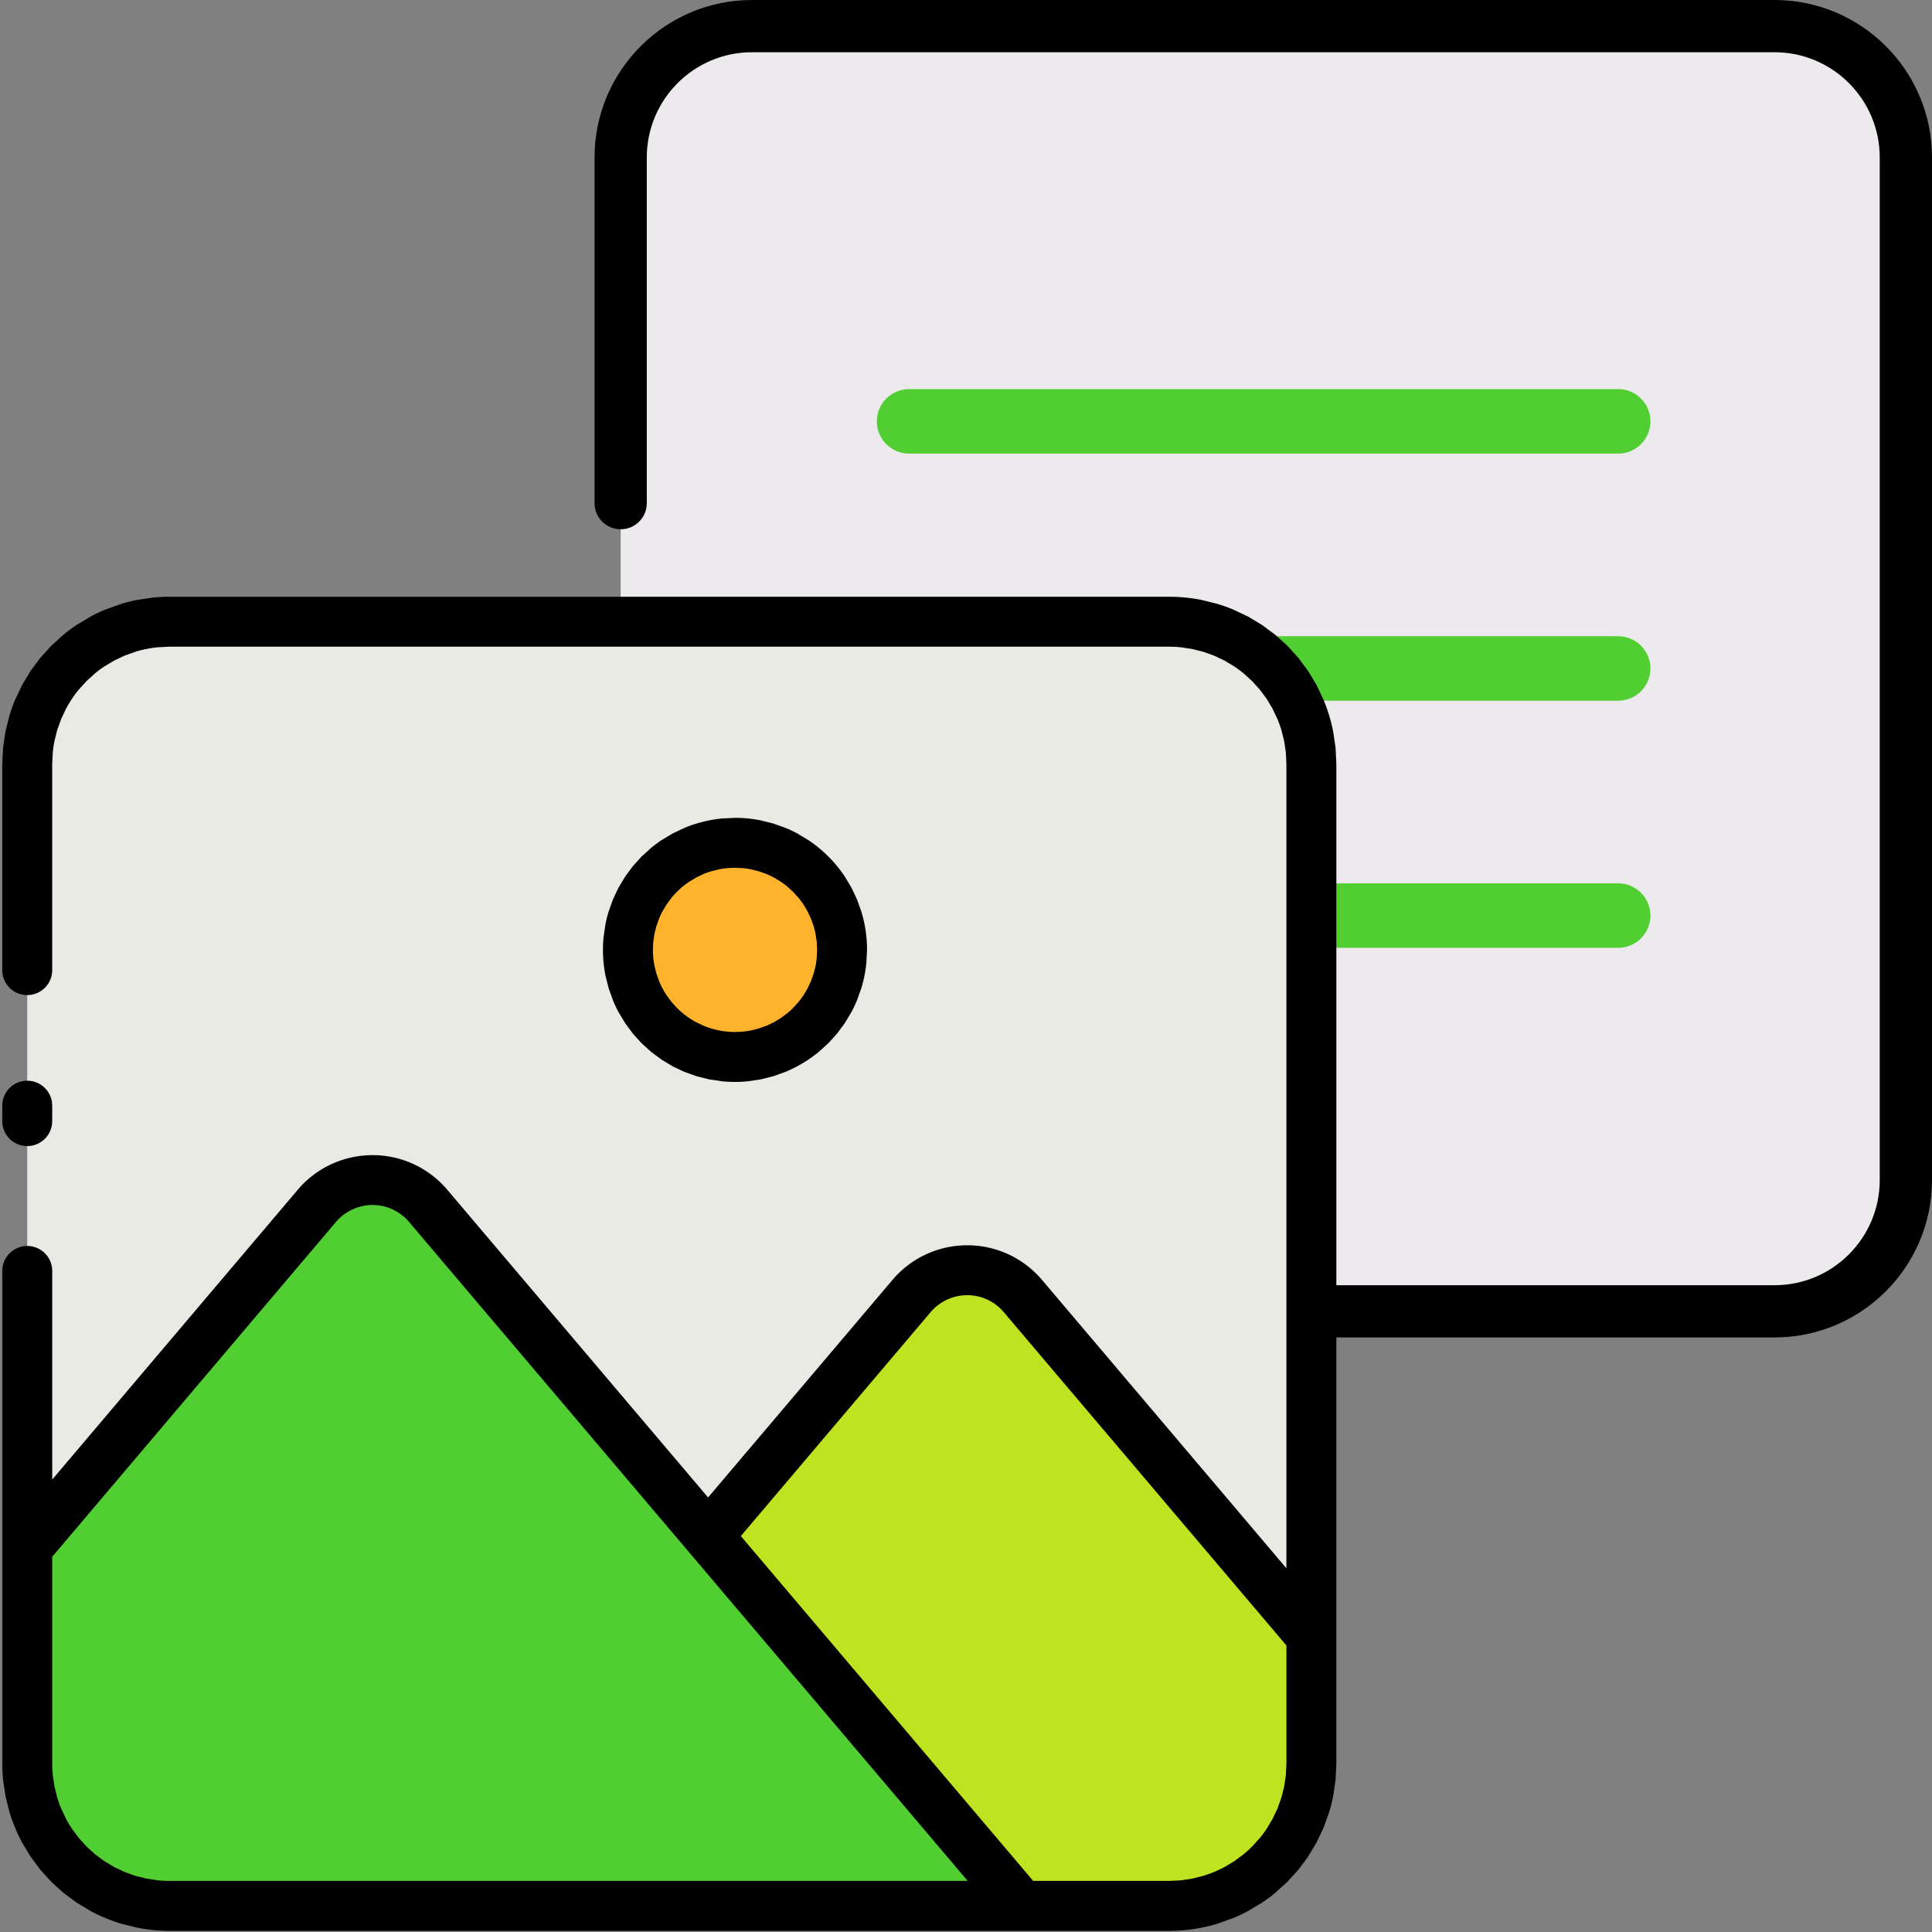 <svg xmlns="http://www.w3.org/2000/svg" xmlns:xlink="http://www.w3.org/1999/xlink" width="384" height="384" xmlns:v="https://vecta.io/nano"><rect width="100%" height="100%" fill="#808080" stroke="none"/><defs><clipPath id="A"><path d="M118.172 120H129v11h-10.828zm0 0"/></clipPath><clipPath id="B"><path d="M118.172 0h265.813v265.828H118.172zm0 0"/></clipPath><clipPath id="C"><path d="M174.281 126h153.75v14h-153.75zm0 0"/></clipPath><clipPath id="D"><path d="M174.281 77h153.75v14h-153.75zm0 0"/></clipPath><clipPath id="E"><path d="M174.281 175h153.75v14h-153.75zm0 0"/></clipPath><path id="F" d="M321.625 139.27H180.688a6.41 6.41 0 0 1-6.406-6.406 6.41 6.41 0 0 1 6.406-6.406h140.938a6.41 6.41 0 0 1 6.406 6.406 6.41 6.41 0 0 1-6.406 6.406zm0 0"/></defs><path fill="#eceaec" d="M149.457 260.637h203.254c14.41 0 26.094-11.684 26.094-26.098V31.289c0-14.414-11.684-26.098-26.094-26.098H149.457c-14.41 0-26.094 11.684-26.094 26.098v203.25c0 14.414 11.684 26.098 26.094 26.098zm0 0"/><g clip-path="url(#A)"><path d="M123.363 120.516a5.24 5.24 0 0 1 3.672 1.52 5.23 5.23 0 0 1 1.52 3.672 5.24 5.24 0 0 1-5.191 5.191 5.24 5.24 0 0 1-5.191-5.191 5.24 5.24 0 0 1 5.191-5.191zm0 0"/></g><g clip-path="url(#B)"><path d="M149.457 0h203.254C369.965 0 384 14.035 384 31.289v203.25c0 17.254-14.035 31.289-31.289 31.289H149.457c-17.25 0-31.285-14.035-31.285-31.289v-83.402c0-2.867 2.324-5.191 5.191-5.191s5.191 2.324 5.191 5.191v83.402c0 11.527 9.379 20.906 20.902 20.906h203.254c11.527 0 20.902-9.379 20.902-20.906V31.289c0-11.527-9.375-20.906-20.902-20.906H149.457c-11.523 0-20.902 9.379-20.902 20.906v68.719c0 2.867-2.324 5.191-5.191 5.191s-5.191-2.324-5.191-5.191V31.289C118.172 14.035 132.207 0 149.457 0zm0 0"/></g><path d="M251.086 194.961c-16.477 0-32.949-6.27-45.488-18.809-2.027-2.031-2.027-5.316 0-7.344s5.313-2.027 7.344 0a53.59 53.59 0 0 0 38.145 15.801 53.59 53.59 0 0 0 38.145-15.801c2.027-2.027 5.313-2.027 7.344 0s2.027 5.313 0 7.344c-12.543 12.539-29.016 18.809-45.488 18.809zm33.824-82.609a5.19 5.19 0 1 1-10.382 0c0-12.027 9.781-21.809 21.805-21.809s21.809 9.781 21.809 21.809c0 2.867-2.328 5.191-5.191 5.191s-5.191-2.324-5.191-5.191a11.44 11.44 0 0 0-11.426-11.422 11.44 11.44 0 0 0-11.422 11.422zm-90.496 0a5.19 5.19 0 1 1-10.382 0c0-12.027 9.781-21.809 21.805-21.809s21.805 9.781 21.805 21.809a5.19 5.19 0 1 1-10.382 0c0-6.297-5.121-11.422-11.422-11.422a11.44 11.44 0 0 0-11.422 11.422zm0 0"/><path fill="#eceaec" d="M140.672 22.512h221.129v221.133H140.672V22.512"/><g clip-path="url(#C)"><use xlink:href="#F" fill="#51ce32"/></g><g clip-path="url(#D)"><path fill="#51ce32" d="M321.625 90.152H180.688c-3.539 0-6.406-2.867-6.406-6.406a6.41 6.41 0 0 1 6.406-6.406h140.938a6.41 6.41 0 0 1 6.406 6.406 6.41 6.41 0 0 1-6.406 6.406zm0 0"/></g><g clip-path="url(#E)"><path fill="#51ce32" d="M321.625 188.383H180.688a6.41 6.41 0 0 1-6.406-6.406 6.41 6.41 0 0 1 6.406-6.406h140.938a6.41 6.41 0 0 1 6.406 6.406 6.41 6.41 0 0 1-6.406 6.406zm0 0"/></g><path fill="#eaeae4" d="M260.648 151.816v198.746l-.137 2.766c-.09.922-.227 1.836-.406 2.742l-.676 2.691-.934 2.609-1.184 2.504-1.426 2.379-1.652 2.227-1.863 2.055-2.051 1.859-2.227 1.652-2.379 1.426-2.504 1.184-2.609.934-2.691.676-2.738.406-2.77.137h-29.352l-62.305-73.508-55.613-65.598a14.29 14.29 0 0 0-1.082-1.145 14.18 14.18 0 0 0-1.199-1.023c-.418-.32-.855-.617-1.305-.887a14.37 14.37 0 0 0-1.391-.742 13.96 13.96 0 0 0-1.465-.586c-.5-.168-1.004-.309-1.52-.422a14.83 14.83 0 0 0-1.555-.258c-.523-.055-1.047-.086-1.574-.086s-1.051.031-1.574.086a14.83 14.83 0 0 0-1.555.258c-.516.113-1.02.254-1.52.422a13.96 13.96 0 0 0-1.465.586 14.37 14.37 0 0 0-1.391.742c-.449.27-.887.566-1.305.887a14.18 14.18 0 0 0-1.199 1.023 14.29 14.29 0 0 0-1.082 1.145L5.414 307.598V151.816a28.44 28.44 0 0 1 .137-2.766c.09-.922.227-1.836.406-2.742s.406-1.805.676-2.691a27.31 27.31 0 0 1 .934-2.609c.352-.855.746-1.687 1.184-2.504l1.426-2.379 1.652-2.227 1.859-2.055 2.055-1.859 2.227-1.652 2.379-1.426 2.504-1.184c.855-.355 1.723-.664 2.609-.934l2.688-.676 2.742-.406 2.77-.133h198.742l2.77.133 2.742.41 2.688.672 2.609.934 2.508 1.188c.816.434 1.605.91 2.375 1.426s1.512 1.063 2.227 1.648l2.055 1.863 1.863 2.055 1.648 2.227a28.09 28.09 0 0 1 1.426 2.375c.438.816.832 1.652 1.184 2.508s.668 1.723.934 2.609.496 1.781.676 2.688l.406 2.742.137 2.766zm0 0"/><path fill="#bde321" d="M260.648 325.234v25.328l-.137 2.766c-.09.922-.227 1.836-.406 2.742l-.676 2.691-.934 2.609-1.184 2.504-1.426 2.379-1.652 2.227-1.863 2.055-2.051 1.859-2.227 1.652-2.379 1.426-2.504 1.184-2.609.934-2.691.676-2.738.406-2.77.137h-29.352l-62.305-73.508 40.41-47.672c.34-.402.699-.785 1.082-1.148s.781-.703 1.199-1.023.852-.617 1.305-.887a14.37 14.37 0 0 1 1.391-.742l1.465-.586c.496-.168 1.004-.309 1.516-.422a14.08 14.08 0 0 1 1.559-.254 14.12 14.12 0 0 1 1.574-.086 14.17 14.17 0 0 1 1.574.086 14.01 14.01 0 0 1 1.555.254c.516.113 1.02.254 1.52.422l1.465.586a14.37 14.37 0 0 1 1.391.742 13.88 13.88 0 0 1 1.301.887 14.34 14.34 0 0 1 1.203 1.023 14.99 14.99 0 0 1 1.078 1.148zm0 0"/><path fill="#51ce32" d="M203.051 378.809H33.66l-2.77-.137-2.742-.41-2.687-.672-2.609-.934-2.508-1.187a27.16 27.16 0 0 1-2.379-1.426c-.77-.512-1.508-1.062-2.227-1.648l-2.051-1.863a27.28 27.28 0 0 1-1.863-2.055l-1.652-2.227c-.512-.766-.988-1.559-1.422-2.375s-.832-1.652-1.187-2.508l-.934-2.609a27.57 27.57 0 0 1-.672-2.687l-.406-2.742c-.094-.918-.137-1.844-.137-2.766v-42.965l57.539-67.895a14.29 14.29 0 0 1 1.082-1.145 14.18 14.18 0 0 1 1.199-1.023c.418-.32.855-.617 1.305-.887a14.37 14.37 0 0 1 1.391-.742 13.96 13.96 0 0 1 1.465-.586c.5-.168 1.004-.309 1.52-.422a14.83 14.83 0 0 1 1.555-.258l1.574-.086c.527 0 1.051.031 1.574.086a14.83 14.83 0 0 1 1.555.258c.516.113 1.02.254 1.52.422a13.96 13.96 0 0 1 1.465.586 14.37 14.37 0 0 1 1.391.742c.449.27.887.566 1.305.887a14.18 14.18 0 0 1 1.199 1.023 14.29 14.29 0 0 1 1.082 1.145l55.613 65.598zm0 0"/><path fill="#ffb32c" d="M167.367 188.801l-.102 2.086a21.69 21.69 0 0 1-.305 2.063l-.508 2.027-.707 1.969-.891 1.887-1.074 1.793-1.246 1.676-1.402 1.547-1.547 1.402c-.539.445-1.098.859-1.676 1.246l-1.793 1.074c-.613.328-1.242.625-1.887.891s-1.301.504-1.969.707l-2.023.504-2.066.309-2.086.102c-.699 0-1.395-.035-2.086-.102l-2.066-.309c-.684-.133-1.359-.305-2.027-.504s-1.324-.437-1.965-.707l-1.891-.891-1.789-1.074a20.08 20.08 0 0 1-1.68-1.246 21.04 21.04 0 0 1-1.547-1.402l-1.402-1.547-1.246-1.676-1.074-1.793-.891-1.887c-.27-.645-.504-1.301-.703-1.969s-.371-1.344-.508-2.027l-.309-2.062-.102-2.086.102-2.09.309-2.062.508-2.027c.199-.668.434-1.324.703-1.969l.891-1.887 1.074-1.793 1.246-1.676a21.04 21.04 0 0 1 1.402-1.547l1.547-1.402a20.08 20.08 0 0 1 1.68-1.246l1.789-1.074 1.891-.891c.641-.27 1.297-.504 1.965-.707l2.027-.504 2.066-.309 2.086-.102 2.086.102 2.066.309a20.97 20.97 0 0 1 2.023.504l1.969.707 1.887.891 1.793 1.074 1.676 1.246 1.547 1.402c.496.492.961 1.008 1.402 1.547s.859 1.098 1.246 1.676l1.074 1.793.891 1.887c.27.645.504 1.301.707 1.969l.508 2.027.305 2.063c.07.695.102 1.391.102 2.09zm0 0"/><path d="M232.402 118.609H33.66c-1.09 0-2.172.055-3.254.164l-3.223.48a32.5 32.5 0 0 0-3.16.793l-3.066 1.102a32.15 32.15 0 0 0-2.945 1.395l-2.793 1.676a31.96 31.96 0 0 0-2.617 1.941l-2.414 2.188L8 130.762l-1.941 2.617-1.676 2.793-1.395 2.945c-.418 1.004-.781 2.023-1.098 3.066l-.797 3.16-.48 3.219-.164 3.254v41a4.74 4.74 0 0 0 .098.969c.063.32.156.629.281.93s.277.59.457.859.387.523.617.754.484.434.754.617a5.03 5.03 0 0 0 .859.457c.301.125.609.219.93.281a4.74 4.74 0 0 0 .969.098c.324 0 .648-.031.969-.098s.629-.156.93-.281a5.18 5.18 0 0 0 .859-.457 5.17 5.17 0 0 0 .75-.617c.23-.23.438-.484.617-.754a4.99 4.99 0 0 0 .461-.859c.125-.304.219-.609.281-.93s.094-.641.094-.969v-41l.117-2.281a23.13 23.13 0 0 1 .336-2.258l.555-2.215.773-2.148.977-2.066a22.43 22.43 0 0 1 1.176-1.957 22.28 22.28 0 0 1 1.359-1.836l1.535-1.691 1.691-1.535c.59-.484 1.203-.937 1.836-1.359l1.957-1.176 2.066-.98 2.148-.77a22.94 22.94 0 0 1 2.215-.555 23.4 23.4 0 0 1 2.262-.34l2.281-.113h198.742a23.41 23.41 0 0 1 2.281.113l2.258.34 2.215.555 2.152.77 2.063.98 1.961 1.176a22.22 22.22 0 0 1 1.832 1.359l1.695 1.535 1.531 1.691 1.363 1.836 1.176 1.957.977 2.066c.293.703.547 1.418.77 2.148l.559 2.215.336 2.258.113 2.281v159.891l-48.555-57.289a19.36 19.36 0 0 0-3.051-2.91c-1.121-.859-2.328-1.59-3.609-2.187a19.5 19.5 0 0 0-3.996-1.352 19.15 19.15 0 0 0-4.195-.461h-.02c-1.418 0-2.82.152-4.203.457s-2.719.754-4.004 1.348a19.45 19.45 0 0 0-3.617 2.184 19.31 19.31 0 0 0-3.062 2.914l-36.633 43.219-51.812-61.125a19.58 19.58 0 0 0-3.051-2.914 19.52 19.52 0 0 0-3.609-2.184 19.43 19.43 0 0 0-3.996-1.355 19.38 19.38 0 0 0-4.191-.457h-.035a19.51 19.51 0 0 0-4.203.457 19.41 19.41 0 0 0-4.004 1.352 19.35 19.35 0 0 0-3.617 2.18 19.48 19.48 0 0 0-3.062 2.914l-48.777 57.57v-41.457c0-.328-.031-.652-.094-.969a4.98 4.98 0 0 0-.285-.934 4.99 4.99 0 0 0-.457-.855 4.77 4.77 0 0 0-.617-.754 4.77 4.77 0 0 0-.754-.617 4.99 4.99 0 0 0-.855-.457c-.301-.125-.613-.219-.934-.285a4.76 4.76 0 0 0-.965-.094c-.324 0-.648.031-.969.094a4.89 4.89 0 0 0-.934.285 4.99 4.99 0 0 0-.855.457 4.77 4.77 0 0 0-.754.617c-.23.23-.434.48-.617.754a4.99 4.99 0 0 0-.457.855c-.125.301-.219.613-.285.934s-.094.641-.094.969v97.953c0 1.086.055 2.172.164 3.254l.48 3.219.793 3.16a32.55 32.55 0 0 0 1.102 3.066c.414 1.008.879 1.988 1.395 2.945l1.676 2.793 1.941 2.617 2.188 2.414 2.414 2.188 2.617 1.941 2.793 1.676a31.67 31.67 0 0 0 2.945 1.395 32.55 32.55 0 0 0 3.066 1.102l3.16.793a32.05 32.05 0 0 0 3.223.48c1.082.109 2.164.164 3.254.164h198.738c1.086 0 2.172-.055 3.254-.164a32.05 32.05 0 0 0 3.223-.48 32.95 32.95 0 0 0 3.16-.793l3.066-1.102a32.15 32.15 0 0 0 2.945-1.395l2.793-1.676a33.08 33.08 0 0 0 2.617-1.941l2.414-2.187 2.188-2.414 1.941-2.617 1.676-2.793 1.395-2.945 1.098-3.066a32.5 32.5 0 0 0 .793-3.16l.484-3.219.16-3.254V151.816l-.16-3.254-.484-3.219a32.5 32.5 0 0 0-.793-3.16 33.66 33.66 0 0 0-1.098-3.066l-1.395-2.945-1.676-2.793-1.941-2.617-2.187-2.414-2.414-2.187-2.617-1.941-2.793-1.676-2.945-1.395a32.95 32.95 0 0 0-3.066-1.102l-3.16-.793a32.05 32.05 0 0 0-3.223-.48c-1.082-.109-2.168-.164-3.254-.164zM10.375 350.563v-41.145l56.367-66.508a9.4 9.4 0 0 1 3.281-2.508c1.281-.594 2.621-.895 4.031-.895s2.742.301 4.016.895a9.42 9.42 0 0 1 3.266 2.508l111 130.934H33.66a23.41 23.41 0 0 1-2.281-.113l-2.262-.34-2.215-.555-2.148-.77-2.066-.98-1.957-1.176-1.836-1.359-1.691-1.535-1.535-1.691-1.359-1.836a22.68 22.68 0 0 1-1.176-1.957l-.977-2.066a23.06 23.06 0 0 1-.773-2.148l-.555-2.215-.336-2.258a23.48 23.48 0 0 1-.117-2.281zm222.027 23.281h-27.055l-58.102-68.539 37.695-44.473c.91-1.078 2.004-1.914 3.281-2.512a9.47 9.47 0 0 1 4.035-.891 9.4 9.4 0 0 1 4.016.895 9.36 9.36 0 0 1 3.262 2.508l56.152 66.219v23.512l-.113 2.281-.34 2.258-.555 2.215-.77 2.152-.98 2.063-1.176 1.961a22.9 22.9 0 0 1-1.359 1.832l-1.535 1.695a23.35 23.35 0 0 1-1.691 1.531l-1.836 1.363-1.957 1.176a23.74 23.74 0 0 1-2.066.977c-.703.293-1.422.547-2.148.77l-2.219.559-2.258.336-2.281.113zM5.414 227.793c.324 0 .648-.031.969-.098a4.9 4.9 0 0 0 .93-.281 5.18 5.18 0 0 0 .859-.457 5.17 5.17 0 0 0 .75-.617 4.77 4.77 0 0 0 .617-.754c.18-.27.336-.555.457-.855s.223-.613.285-.934.094-.641.094-.965v-3.074c0-.324-.031-.648-.094-.969a4.9 4.9 0 0 0-.281-.93 4.92 4.92 0 0 0-.461-.859c-.18-.27-.387-.52-.617-.75s-.48-.437-.75-.617a5.2 5.2 0 0 0-.859-.461c-.301-.121-.609-.219-.93-.281s-.645-.094-.969-.094-.648.031-.969.094-.629.16-.93.281-.59.281-.859.461-.523.387-.754.617-.434.48-.617.75a5.18 5.18 0 0 0-.457.859 4.9 4.9 0 0 0-.281.93 4.8 4.8 0 0 0-.098.969v3.074a4.99 4.99 0 0 0 .098.965 4.85 4.85 0 0 0 .281.934 4.7 4.7 0 0 0 .461.855 4.77 4.77 0 0 0 .617.754c.23.23.48.434.75.617a5.18 5.18 0 0 0 .859.457c.301.125.609.219.93.281a4.74 4.74 0 0 0 .969.098zm0 0"/><path d="M172.332 188.801a25.7 25.7 0 0 0-.129-2.574c-.082-.855-.207-1.707-.375-2.551a26.21 26.21 0 0 0-.629-2.496l-.867-2.426-1.102-2.328-1.324-2.211a26.25 26.25 0 0 0-1.535-2.07c-.543-.664-1.121-1.301-1.727-1.906s-1.246-1.184-1.91-1.73a25.55 25.55 0 0 0-2.07-1.535l-2.207-1.324a25.83 25.83 0 0 0-2.328-1.102l-2.426-.867-2.5-.625c-.84-.168-1.691-.293-2.547-.379s-1.711-.125-2.57-.125l-2.574.125a25.5 25.5 0 0 0-2.547.379 24.8 24.8 0 0 0-2.496.625 24.21 24.21 0 0 0-2.426.867l-2.328 1.098-2.211 1.324c-.715.477-1.402.988-2.066 1.535l-1.91 1.73-1.73 1.906-1.531 2.07-1.328 2.207-1.102 2.328-.867 2.426a26.19 26.19 0 0 0-.625 2.496l-.379 2.551c-.086.855-.125 1.711-.125 2.57s.039 1.719.125 2.574.207 1.703.375 2.547l.625 2.5.867 2.422a25.9 25.9 0 0 0 1.102 2.332l1.324 2.207 1.531 2.07 1.73 1.91 1.91 1.727 2.066 1.535 2.207 1.328 2.328 1.102 2.426.867 2.5.625 2.547.379a25.68 25.68 0 0 0 2.57.129c.859 0 1.719-.043 2.574-.129l2.547-.379 2.5-.625 2.422-.871c.797-.328 1.57-.695 2.328-1.102s1.496-.844 2.211-1.324 1.402-.988 2.066-1.531l1.91-1.73 1.73-1.906 1.535-2.07 1.324-2.207a25.83 25.83 0 0 0 1.102-2.328l.871-2.426a25.9 25.9 0 0 0 .625-2.496 25.51 25.51 0 0 0 .383-2.547l.129-2.57zm-42.566 0l.078-1.602.234-1.586.391-1.551.539-1.512c.203-.492.434-.977.684-1.445l.824-1.375.953-1.285a15.55 15.55 0 0 1 1.078-1.187 16.27 16.27 0 0 1 1.184-1.078c.414-.34.844-.656 1.289-.953l1.371-.824 1.449-.684a15.07 15.07 0 0 1 1.508-.539l1.555-.391a15.52 15.52 0 0 1 1.586-.234 15.57 15.57 0 0 1 1.598-.078l1.602.078a15.68 15.68 0 0 1 1.586.234l1.555.391 1.508.539c.492.203.977.434 1.445.684l1.375.824a16.18 16.18 0 0 1 1.289.957l1.184 1.074 1.078 1.188c.34.414.656.844.953 1.289s.57.902.824 1.371l.684 1.449.539 1.508c.156.512.285 1.031.387 1.555l.238 1.586.074 1.598-.078 1.602a15.68 15.68 0 0 1-.234 1.586l-.391 1.551-.539 1.512-.687 1.445c-.25.473-.527.93-.824 1.375a16.07 16.07 0 0 1-.953 1.285l-1.078 1.188c-.379.379-.773.734-1.187 1.074l-1.285.953-1.375.824-1.449.684-1.508.539-1.555.387a15.52 15.52 0 0 1-1.586.234l-1.602.078a15.63 15.63 0 0 1-1.598-.082c-.531-.051-1.059-.133-1.582-.238s-1.039-.234-1.551-.391-1.012-.336-1.508-.539l-1.445-.687a15.69 15.69 0 0 1-1.371-.82 16.12 16.12 0 0 1-1.285-.957c-.414-.336-.809-.695-1.187-1.074l-1.074-1.184-.953-1.289c-.297-.441-.57-.898-.82-1.371s-.48-.953-.687-1.445l-.539-1.508-.391-1.551c-.105-.523-.184-1.051-.234-1.582a15.63 15.63 0 0 1-.082-1.598zm0 0"/></svg>